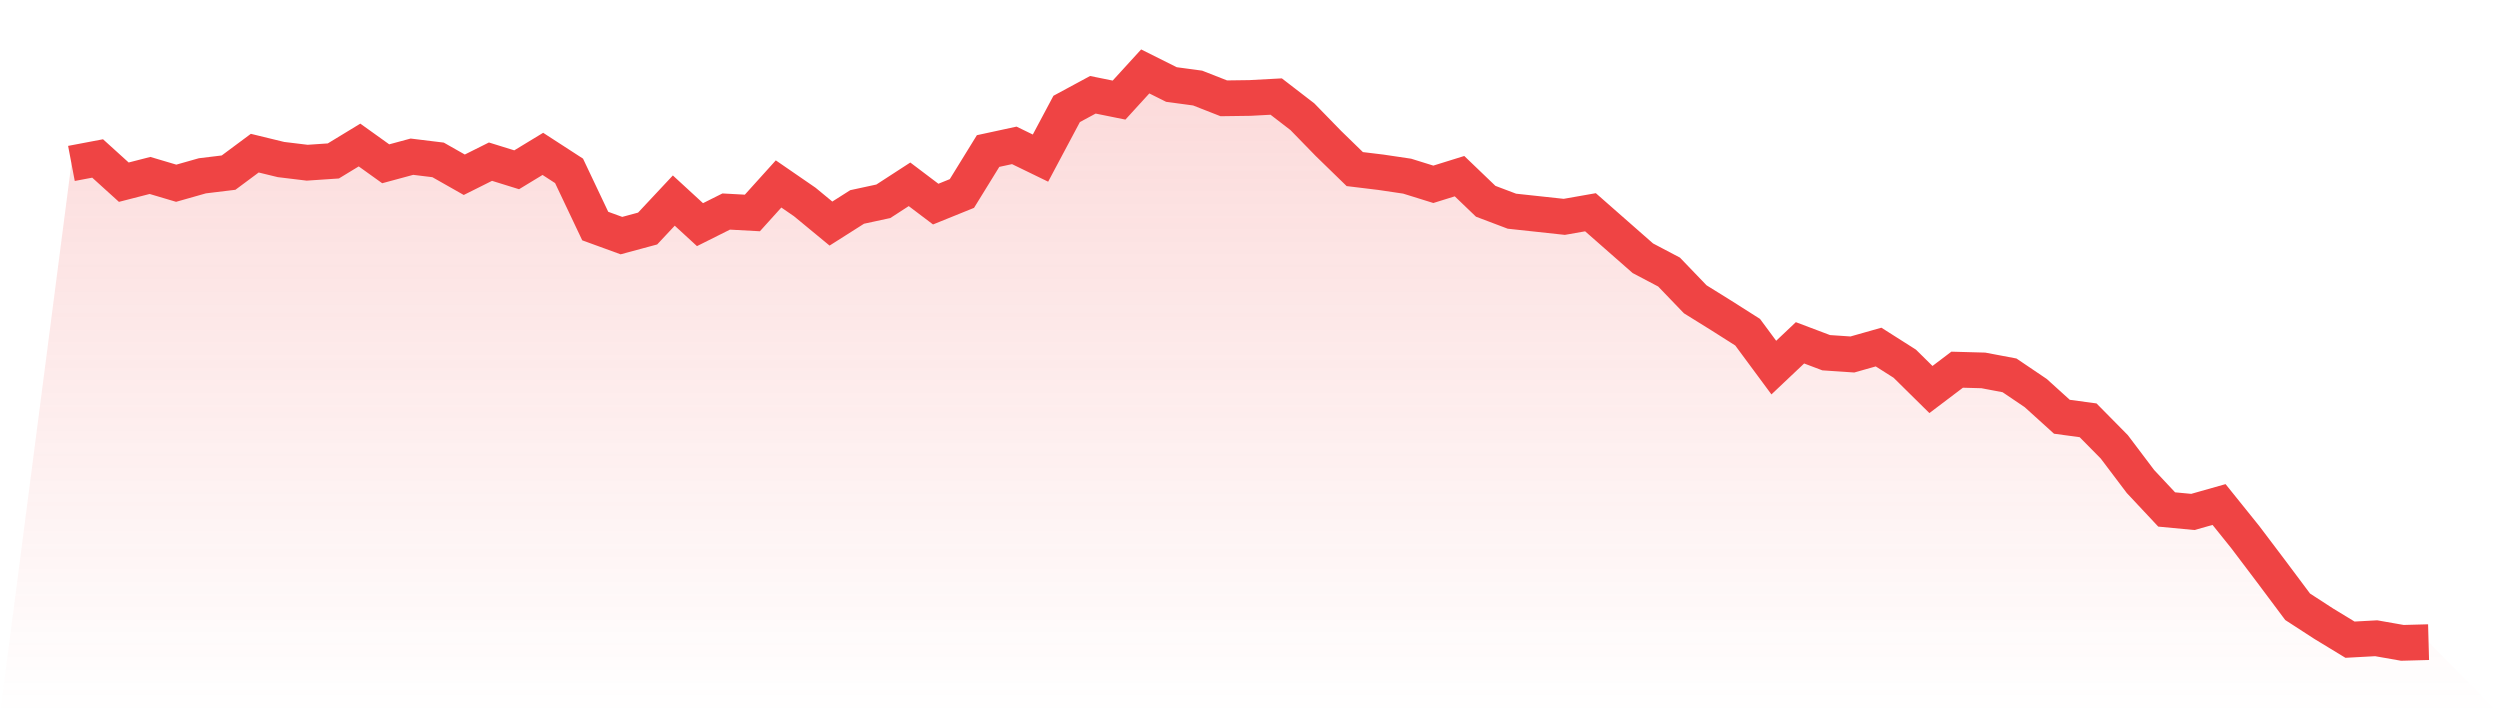 <svg viewBox="0 0 140 40" xmlns="http://www.w3.org/2000/svg">
<defs>
<linearGradient id="gradient" x1="0" x2="0" y1="0" y2="1">
<stop offset="0%" stop-color="#ef4444" stop-opacity="0.2"/>
<stop offset="100%" stop-color="#ef4444" stop-opacity="0"/>
</linearGradient>
</defs>
<path d="M4,9.152 L4,9.152 L5.467,8.874 L6.933,10.202 L8.4,9.825 L9.867,10.261 L11.333,9.845 L12.8,9.667 L14.267,8.577 L15.733,8.934 L17.2,9.112 L18.667,9.013 L20.133,8.121 L21.6,9.172 L23.067,8.775 L24.533,8.954 L26,9.786 L27.467,9.053 L28.933,9.508 L30.4,8.617 L31.867,9.568 L33.333,12.659 L34.8,13.194 L36.267,12.798 L37.733,11.232 L39.2,12.58 L40.667,11.846 L42.133,11.926 L43.6,10.301 L45.067,11.311 L46.533,12.52 L48,11.589 L49.467,11.272 L50.933,10.321 L52.4,11.43 L53.867,10.836 L55.333,8.458 L56.8,8.141 L58.267,8.854 L59.733,6.1 L61.2,5.308 L62.667,5.605 L64.133,4 L65.6,4.733 L67.067,4.931 L68.533,5.506 L70,5.486 L71.467,5.407 L72.933,6.536 L74.4,8.042 L75.867,9.469 L77.333,9.647 L78.8,9.865 L80.267,10.321 L81.733,9.865 L83.2,11.272 L84.667,11.827 L86.133,11.985 L87.6,12.144 L89.067,11.886 L90.533,13.174 L92,14.462 L93.467,15.235 L94.933,16.76 L96.4,17.672 L97.867,18.603 L99.333,20.585 L100.8,19.198 L102.267,19.752 L103.733,19.851 L105.2,19.435 L106.667,20.367 L108.133,21.813 L109.6,20.703 L111.067,20.743 L112.533,21.02 L114,22.011 L115.467,23.339 L116.933,23.537 L118.4,25.023 L119.867,26.965 L121.333,28.53 L122.8,28.669 L124.267,28.253 L125.733,30.076 L127.2,32.017 L128.667,33.979 L130.133,34.93 L131.6,35.822 L133.067,35.742 L134.533,36 L136,35.96 L140,40 L0,40 z" fill="url(#gradient)"/>
<path d="M4,9.152 L4,9.152 L5.467,8.874 L6.933,10.202 L8.4,9.825 L9.867,10.261 L11.333,9.845 L12.8,9.667 L14.267,8.577 L15.733,8.934 L17.2,9.112 L18.667,9.013 L20.133,8.121 L21.6,9.172 L23.067,8.775 L24.533,8.954 L26,9.786 L27.467,9.053 L28.933,9.508 L30.4,8.617 L31.867,9.568 L33.333,12.659 L34.8,13.194 L36.267,12.798 L37.733,11.232 L39.2,12.58 L40.667,11.846 L42.133,11.926 L43.6,10.301 L45.067,11.311 L46.533,12.52 L48,11.589 L49.467,11.272 L50.933,10.321 L52.4,11.43 L53.867,10.836 L55.333,8.458 L56.8,8.141 L58.267,8.854 L59.733,6.1 L61.2,5.308 L62.667,5.605 L64.133,4 L65.6,4.733 L67.067,4.931 L68.533,5.506 L70,5.486 L71.467,5.407 L72.933,6.536 L74.4,8.042 L75.867,9.469 L77.333,9.647 L78.8,9.865 L80.267,10.321 L81.733,9.865 L83.2,11.272 L84.667,11.827 L86.133,11.985 L87.6,12.144 L89.067,11.886 L90.533,13.174 L92,14.462 L93.467,15.235 L94.933,16.76 L96.4,17.672 L97.867,18.603 L99.333,20.585 L100.8,19.198 L102.267,19.752 L103.733,19.851 L105.2,19.435 L106.667,20.367 L108.133,21.813 L109.6,20.703 L111.067,20.743 L112.533,21.02 L114,22.011 L115.467,23.339 L116.933,23.537 L118.4,25.023 L119.867,26.965 L121.333,28.53 L122.8,28.669 L124.267,28.253 L125.733,30.076 L127.2,32.017 L128.667,33.979 L130.133,34.93 L131.6,35.822 L133.067,35.742 L134.533,36 L136,35.96" fill="none" stroke="#ef4444" stroke-width="2"/>
</svg>